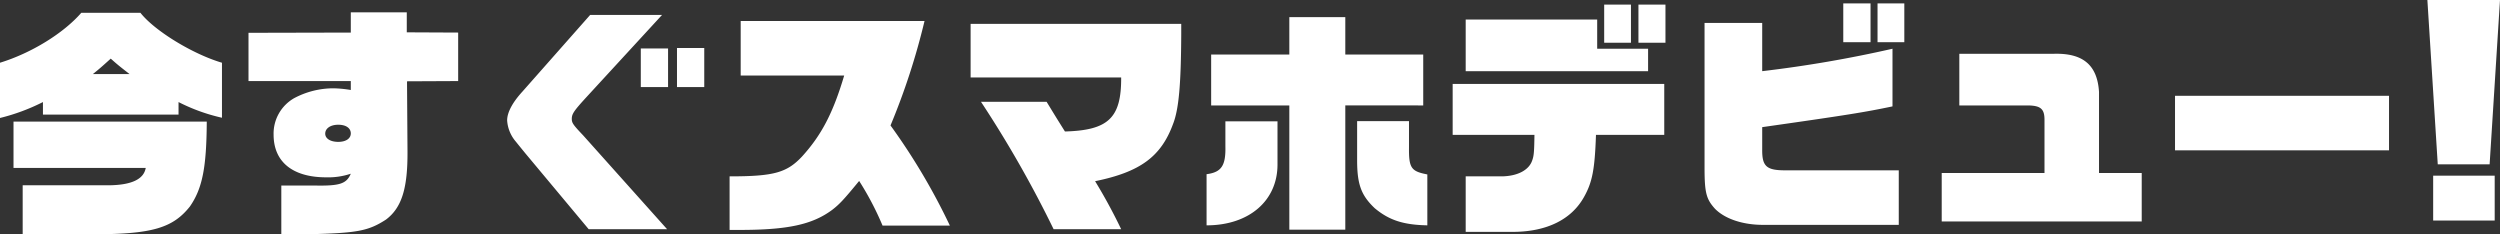 <svg xmlns="http://www.w3.org/2000/svg" width="414.48" height="38.84" viewBox="0 0 414.48 38.84">
  <rect x="0" y="0" width="414.48" height="38.84" fill="#333333" stroke="none"/>
  <path id="パス_3070" data-name="パス 3070" d="M-208.36-16.04a33.363,33.363,0,0,0,7.12-2.64v2.08h22.48v-2.08a30.309,30.309,0,0,0,7.2,2.6V-25.2c-4.88-1.44-11.2-5.32-13.52-8.28h-9.8c-2.96,3.4-8.28,6.68-13.48,8.28Zm15.4-7.28c1.08-.88,1.28-1.04,2.96-2.56,1.08.96,1.32,1.16,3.12,2.56ZM-206.12-7.76h21.92q-.48,2.82-6.12,2.88H-204.6V3.24h12.12c9.4-.04,12.8-1.08,15.6-4.6,2.08-3,2.76-6.48,2.8-14.08h-32.04Zm38.96-14.4h16.96v1.48a19.856,19.856,0,0,0-2.84-.28,13.865,13.865,0,0,0-6.56,1.64,6.758,6.758,0,0,0-3.4,6.04c0,4.52,3.16,7.08,8.72,7.08a11.83,11.83,0,0,0,4.08-.6c-.72,1.68-1.84,2.04-6,1.96h-5.52V3.2l4.4.04c8.16-.2,10-.52,12.96-2.44,2.6-1.96,3.6-5.16,3.56-11.32l-.08-11.6,8.48-.04V-30.2l-8.52-.04v-3.32h-9.28v3.36l-16.96.04Zm14.88,7.24c1.28,0,2.08.56,2.08,1.44,0,.84-.8,1.4-2.08,1.4-1.32,0-2.16-.56-2.16-1.36C-154.44-14.32-153.56-14.92-152.28-14.92ZM-110.76,2.4h13l-13.92-15.56c-1.68-1.76-1.88-2.08-1.88-2.72,0-.84.32-1.32,2.56-3.76l12.4-13.48h-11.92L-121.76-20.4c-1.68,1.84-2.52,3.48-2.52,4.76a5.986,5.986,0,0,0,1.44,3.52q.48.6,1.56,1.92Zm8.64-23.56h4.52v-6.4h-4.52Zm6,0h4.52v-6.48h-4.52ZM-87.4,2.52h1.68c7.92,0,12.04-.88,15.32-3.32,1.2-.92,1.92-1.68,4.48-4.8a48.9,48.9,0,0,1,3.88,7.4h11.16a104.719,104.719,0,0,0-9.84-16.6,113.417,113.417,0,0,0,5.64-17.32H-85.56v9.04H-68.4c-1.84,6.2-3.76,9.88-7,13.44-2.52,2.68-4.68,3.28-12,3.28Zm39.96-25.28h24.96c.04,6.72-2.12,8.76-9.32,8.96-1.48-2.36-1.6-2.56-3.04-4.92H-45.72A186.091,186.091,0,0,1-33.68,2.4h11.2A89.425,89.425,0,0,0-26.8-5.56c7.44-1.52,10.92-4.04,12.92-9.48.96-2.44,1.32-6.56,1.36-14.88v-1.72H-47.44ZM-8.32,1.76c7.04,0,11.8-4.08,11.76-10.16v-7.08H-5.2v4.12c.08,3.2-.64,4.32-3.12,4.64Zm.76-19.88H5.4V2.48h9.28v-20.6H27.6v-8.44H14.68v-6.2H5.4v6.2H-7.56ZM28.28-6.68C25.6-7.2,25.2-7.72,25.24-11.2v-4.32h-8.6v6.44c0,4,.64,5.84,2.92,8,2.4,2,4.76,2.76,8.72,2.84Zm4.2-6.56H46.04c-.04,2.68-.08,3.44-.36,4.2-.52,1.64-2.44,2.64-5.04,2.68h-6v9.2h8.12C48.12,2.76,52.12.8,54.2-2.84c1.44-2.52,1.84-4.64,2.04-10.4H67.56v-8.44H32.48ZM34.64-23.8H64.88v-3.72H56.44v-4.84H34.64ZM57.6-28.52h4.44v-6.32H57.6Zm5.68,0h4.48v-6.32H63.28ZM74.24-31.8V-7.84c0,4.2.28,5.24,1.72,6.84,1.64,1.68,4.6,2.68,7.96,2.68h22.52V-7.36H87.6c-3.12,0-3.84-.68-3.8-3.52v-3.64c14.32-2.04,17-2.48,21.6-3.44v-9.56A205.213,205.213,0,0,1,83.8-23.8v-8Zm23-3.24v6.44h4.52v-6.44Zm5.68,0v6.44h4.44v-6.44ZM113.56,1.12h33.16V-6.92h-7.08V-20.36c-.28-4.48-2.68-6.48-7.56-6.32h-15.6v8.56h11.2c2.32,0,2.96.56,2.92,2.56v8.64H113.56Zm38.68-11.8h35.48v-9.04H152.24ZM195.8-8.36h8.6l1.72-27.24H194.08ZM195.04.96h10.2V-6.48h-10.2Z" transform="translate(208.36 35.6)" fill="#fff"/>
</svg>
